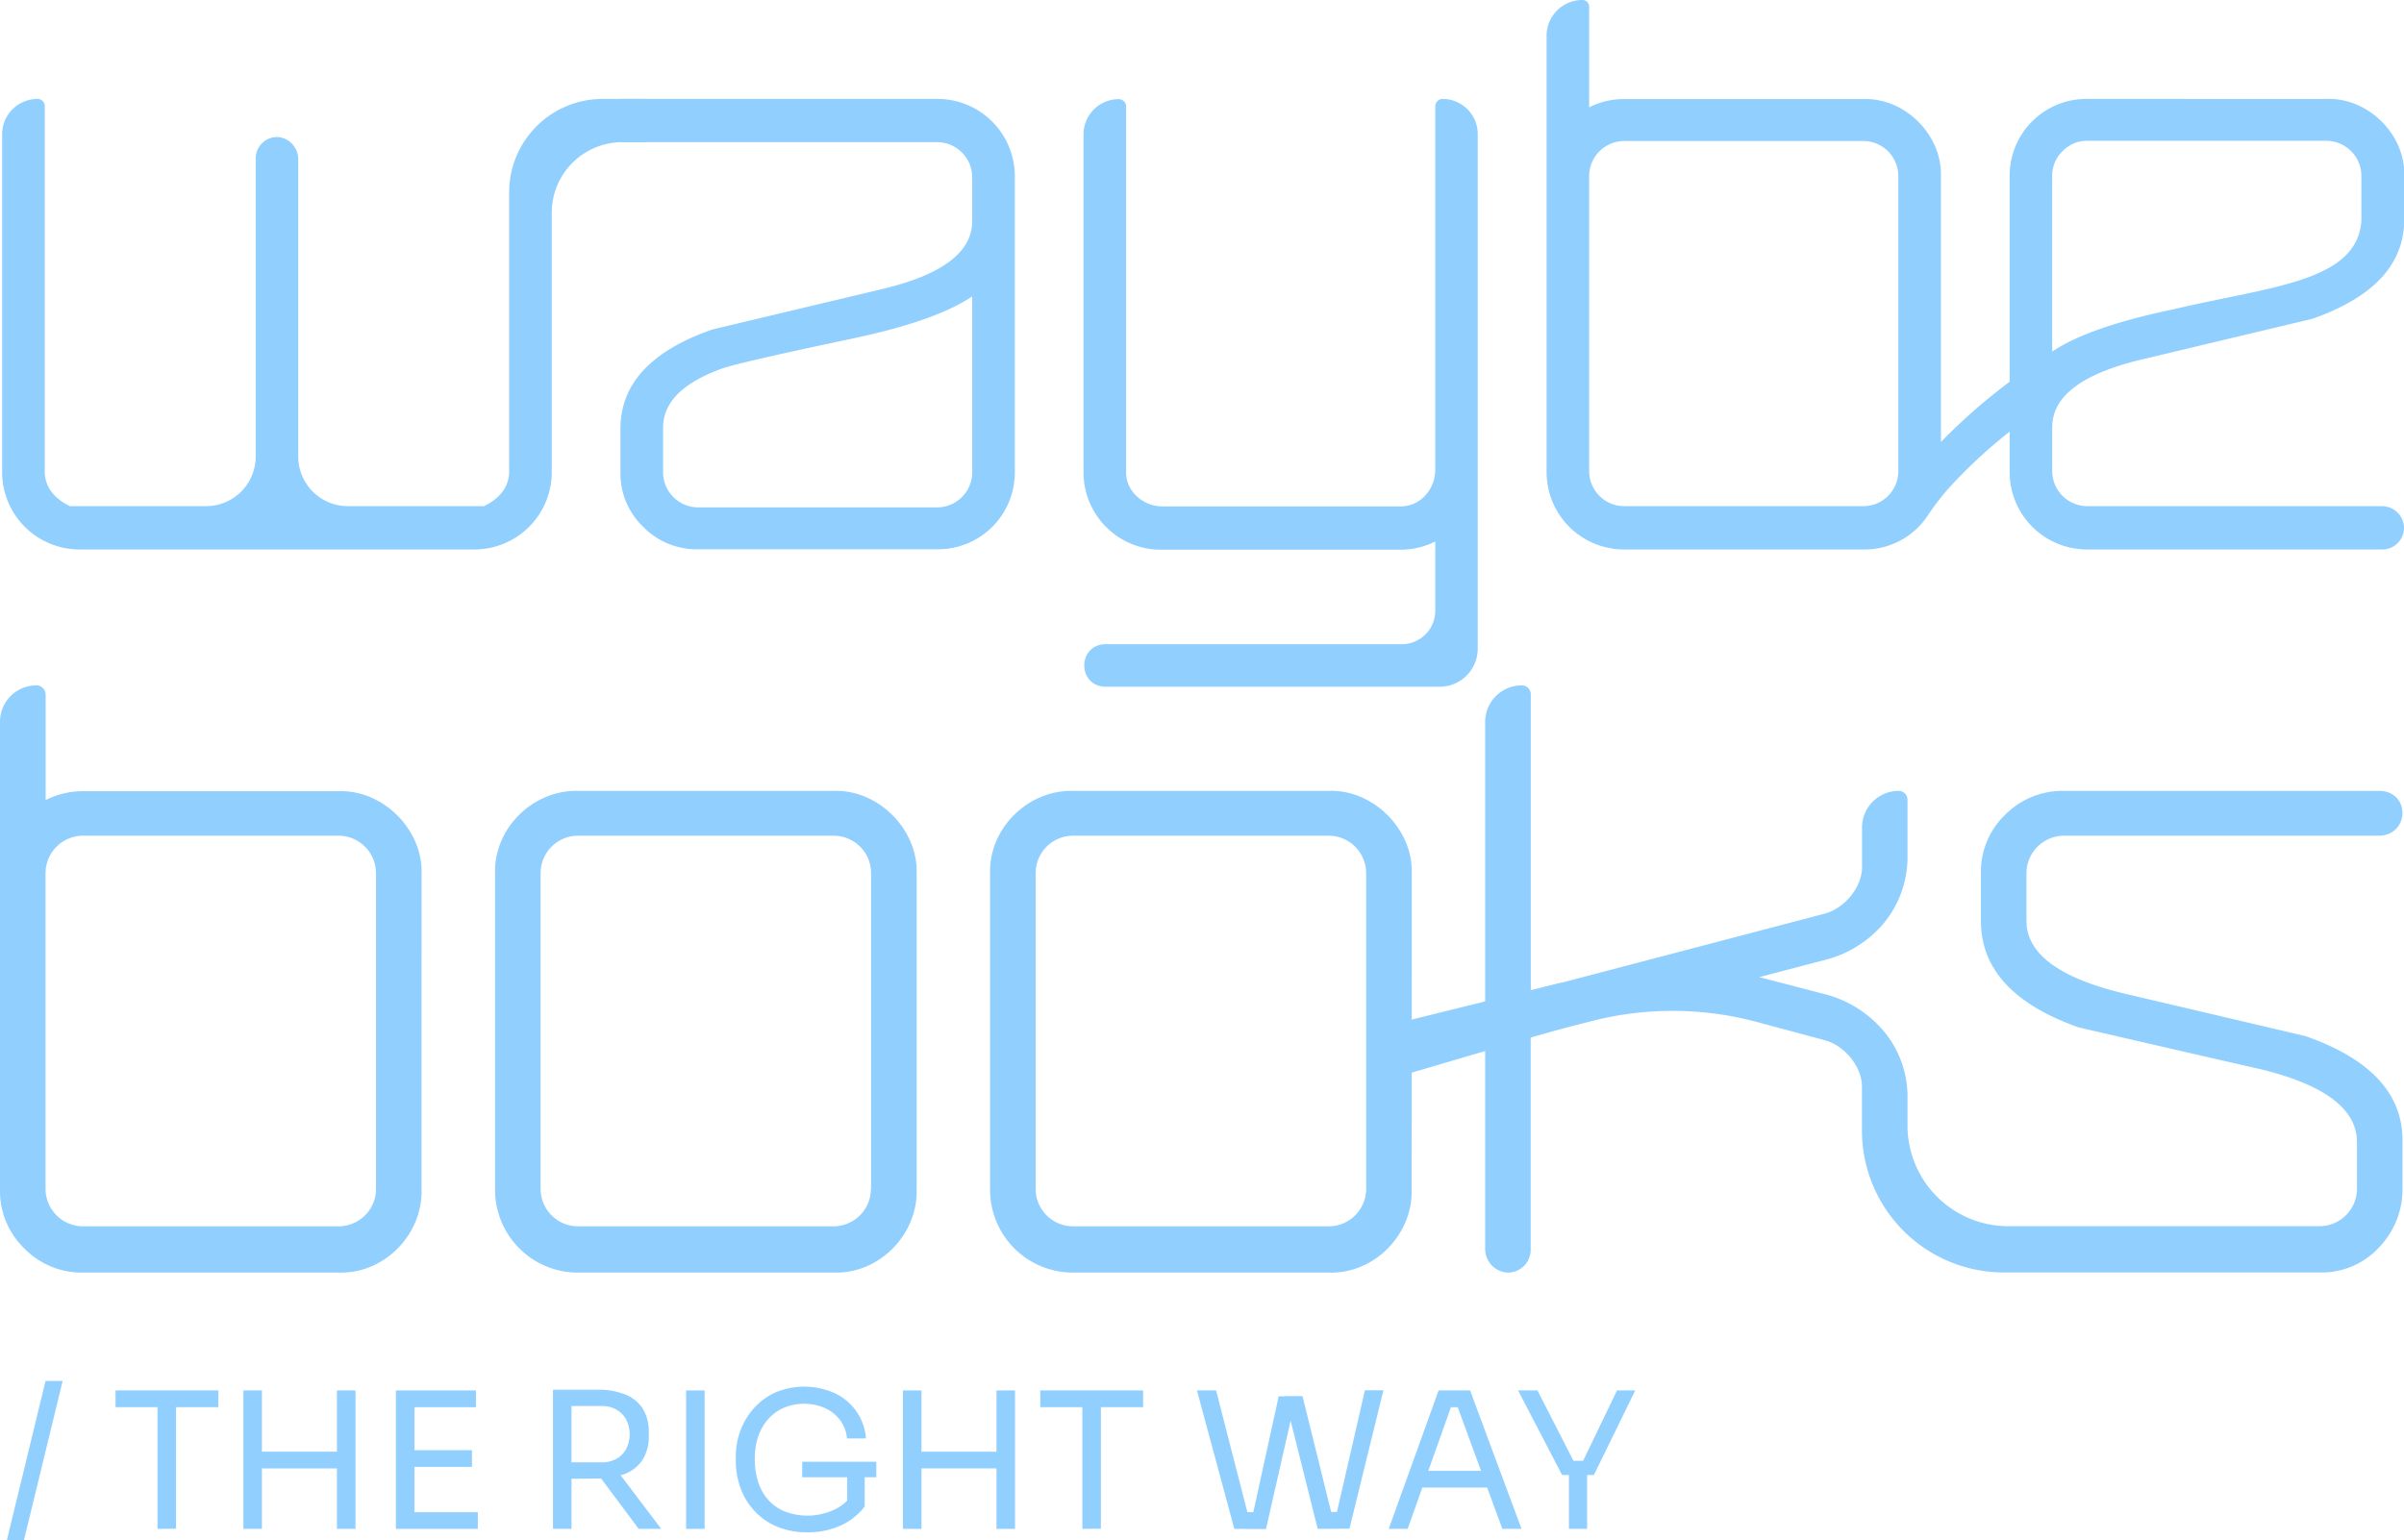 <svg xmlns="http://www.w3.org/2000/svg" viewBox="0 0 518.95 332.6"><g id="Capa_2" data-name="Capa 2"><g id="Capa_1-2" data-name="Capa 1"><g><g><path d="M219.07,102a16.58,16.58,0,0,1-16.76,16.61H150.55a16.07,16.07,0,0,1-11.72-4.87,15.85,15.85,0,0,1-4.89-11.65V92.54q0-14.45,19.79-21.38l36.6-8.72q19.54-4.61,19.54-14.68v-9.5a7.59,7.59,0,0,0-7.56-7.56H133.94V21.36h68.37a16.7,16.7,0,0,1,16.76,16.76Zm-9.2,0v-38q-7.86,5.34-26.25,9.19-23.88,5.05-27.73,6.38-12.75,4.6-12.75,12.76V102a7.58,7.58,0,0,0,7.54,7.56h51.65A7.58,7.58,0,0,0,209.87,102Z" style="fill: #91cfff"></path><path d="M139.3,21.36h-9.2a20.18,20.18,0,0,0-20.19,20.18v60.21q0,4.86-5.44,7.55H75.1A10.72,10.72,0,0,1,64.38,98.58V34.52a4.83,4.83,0,0,0-4.18-4.91,4.6,4.6,0,0,0-5,4.58V98.58A10.72,10.72,0,0,1,44.47,109.3H15.1q-5.44-2.68-5.44-7.55V22.91A1.55,1.55,0,0,0,8.1,21.36,7.64,7.64,0,0,0,.46,29v72.89a16.71,16.71,0,0,0,16.76,16.76h85.13a16.71,16.71,0,0,0,16.76-16.76v-56A15.23,15.23,0,0,1,134.34,30.7h5Z" style="fill: #91cfff"></path><path d="M311.43,21.36a1.6,1.6,0,0,0-1.6,1.59v78.27a8.27,8.27,0,0,1-2.5,6.13,7.22,7.22,0,0,1-5,2H251.18c-4.23.15-8.22-3.19-8.08-7.55V23a1.6,1.6,0,0,0-1.6-1.59,7.6,7.6,0,0,0-7.6,7.6v72.93a16.7,16.7,0,0,0,16.73,16.76h51.65a16.67,16.67,0,0,0,7.55-1.78v14.95a7.22,7.22,0,0,1-7.23,7.23h-64c-6,.15-6.09,9,0,9.2h72.13A8.24,8.24,0,0,0,319,140h0V29A7.6,7.6,0,0,0,311.43,21.36Z" style="fill: #91cfff"></path><path d="M514.1,109.3H450.58a7.6,7.6,0,0,1-7.57-7.56V92.25q0-10.08,19.55-14.68l36.6-8.73Q518.95,61.91,519,47.46V37.87c.23-8.84-7.77-16.75-16.61-16.51H450.58A16.58,16.58,0,0,0,433.82,38V82.43a127.88,127.88,0,0,0-14.83,13V38c.23-8.87-7.75-16.85-16.61-16.61H350.62a16.69,16.69,0,0,0-7.57,1.78V1.47A1.46,1.46,0,0,0,341.62,0a7.73,7.73,0,0,0-7.76,7.73v94.16a16.71,16.71,0,0,0,16.76,16.76h51.76A16.3,16.3,0,0,0,416,111.53a58.1,58.1,0,0,1,4.47-5.89,108.41,108.41,0,0,1,13.35-12.43v8.68a16.71,16.71,0,0,0,16.76,16.76h63.7a4.68,4.68,0,0,0,4.58-5.6A4.79,4.79,0,0,0,514.1,109.3Zm-104.31-7.55a7.56,7.56,0,0,1-7.54,7.55H350.6a7.58,7.58,0,0,1-7.55-7.55V38a7.59,7.59,0,0,1,7.55-7.55h51.65A7.57,7.57,0,0,1,409.79,38Zm35-68.6a7.37,7.37,0,0,1,5.81-2.75h51.65A7.6,7.6,0,0,1,509.75,38v9.64c-.88,13.29-19.82,14.23-40.48,19.13Q450.87,70.6,443,75.93V38A7.45,7.45,0,0,1,444.75,33.15Z" style="fill: #91cfff"></path></g><g><path d="M91,256.88c.23,9.69-8,18.15-17.76,17.92H17.91a17.28,17.28,0,0,1-12.68-5.24A17.24,17.24,0,0,1,0,256.88V155.8A7.85,7.85,0,0,1,7.85,148a2,2,0,0,1,2,2v22.76a17.82,17.82,0,0,1,8.08-1.91H73.25c9.48-.25,18,8.28,17.76,17.76Zm-9.83-.14V188.53a8.11,8.11,0,0,0-8.07-8.07H17.9a8.11,8.11,0,0,0-8.07,8.07v68.2a8.12,8.12,0,0,0,8.07,8.08H73.11A8.12,8.12,0,0,0,81.18,256.74Z" style="fill: #91cfff"></path><path d="M197.88,256.88c.22,9.69-8,18.15-17.76,17.92H124.78a17.87,17.87,0,0,1-17.91-17.92V188.54c-.24-9.73,8.23-18,17.91-17.76h55.34c9.47-.25,18,8.29,17.76,17.76Zm-9.84-.14V188.53a8.08,8.08,0,0,0-8.06-8.07H124.76a8.08,8.08,0,0,0-8.06,8.07v68.21a8.09,8.09,0,0,0,8.06,8.07H180A8.09,8.09,0,0,0,188,256.74Z" style="fill: #91cfff"></path><path d="M304.74,256.88c.23,9.69-8,18.15-17.76,17.92H231.65a17.87,17.87,0,0,1-17.92-17.92V188.54c-.24-9.73,8.23-18,17.92-17.76H287c9.48-.25,18,8.28,17.76,17.76Zm-9.83-.14V188.53a8.1,8.1,0,0,0-8.07-8.07H231.63a8.1,8.1,0,0,0-8.07,8.07v68.21a8.1,8.1,0,0,0,8.07,8.07h55.21A8.1,8.1,0,0,0,294.91,256.74Z" style="fill: #91cfff"></path><path d="M497.7,223.74l-39.16-9.2q-21.09-5.07-21.09-15.69V188.54a8.13,8.13,0,0,1,8.1-8.08h68c6.53-.1,6.87-9.37.27-9.68H445.54a17.41,17.41,0,0,0-12.69,5.16,17.05,17.05,0,0,0-5.23,12.6v10.31q0,15.54,21.09,23,32.19,7.44,39.16,9,20.92,5.06,20.93,15.78v10.1a8.1,8.1,0,0,1-8.07,8.05H433.52a21.75,21.75,0,0,1-21.75-21.76v-5.68a22.1,22.1,0,0,0-4.92-14.43,24.69,24.69,0,0,0-13-8.25L379.78,211l14.11-3.7A24.28,24.28,0,0,0,406.94,199a22.49,22.49,0,0,0,4.83-14.49V172.71a1.91,1.91,0,0,0-1.81-1.93,7.91,7.91,0,0,0-8,7.91V187c.11,4.55-3.78,9.15-8.09,10.3l-63.42,16.65v-64A1.93,1.93,0,0,0,328.5,148a7.9,7.9,0,0,0-7.9,7.9V269.6a5.11,5.11,0,0,0,4.65,5.19,4.92,4.92,0,0,0,5.18-4.91v-46l13.12-3.38a70.28,70.28,0,0,1,35.77.2l14.53,3.9c4.31,1.15,8.2,5.74,8.09,10.29v9.23a30.64,30.64,0,0,0,30.64,30.65h68.29a16.76,16.76,0,0,0,12.53-5.24,18.14,18.14,0,0,0,5.23-12.68V246.73Q518.95,231.19,497.7,223.74Z" style="fill: #91cfff"></path><polygon points="300.57 221.19 336.95 212.2 340.16 221.19 302.77 232.2 300.57 221.19" style="fill: #91cfff"></polygon></g><g><path d="M1.48,332.6l8.35-34.4h3.69L5.17,332.6Z" style="fill: #91cfff"></path><path d="M24.94,303.86v-3.61h22.2v3.61ZM34,330.14V303h4v27.1Z" style="fill: #91cfff"></path><path d="M52.54,330.14V300.25h4v29.89Zm3.2-13.06v-3.6H73.59v3.6Zm17,13.06V300.25h4v29.89Z" style="fill: #91cfff"></path><path d="M85.46,330.14V300.25h4v29.89Zm3.2-26.28v-3.61h14.08v3.61Zm0,12.89v-3.6h13.22v3.6Zm0,13.39v-3.6h14.49v3.6Z" style="fill: #91cfff"></path><path d="M119.37,330.14V300.09h4v30.05Zm2.5-10.81v-3.56h8a6.37,6.37,0,0,0,3.24-.78,5.34,5.34,0,0,0,2.09-2.15,7.08,7.08,0,0,0,0-6.26,5.52,5.52,0,0,0-2.09-2.17,6.28,6.28,0,0,0-3.24-.8h-8v-3.52h7.29a15.49,15.49,0,0,1,5.73,1,8.07,8.07,0,0,1,3.81,3,9.45,9.45,0,0,1,1.35,5.28V310a9.32,9.32,0,0,1-1.37,5.28,8.09,8.09,0,0,1-3.81,3,15.14,15.14,0,0,1-5.71,1Zm16,10.81-9.91-13.3h4.71l10.07,13.3Z" style="fill: #91cfff"></path><path d="M148.11,330.14V300.25h4v29.89Z" style="fill: #91cfff"></path><path d="M174.24,330.88a16.57,16.57,0,0,1-6.31-1.15,14,14,0,0,1-4.85-3.23,14.51,14.51,0,0,1-3.13-4.93,17,17,0,0,1-1.11-6.21v-.9a15.93,15.93,0,0,1,1-5.55,15.39,15.39,0,0,1,2.91-4.83,13.86,13.86,0,0,1,4.65-3.4,16.07,16.07,0,0,1,12.82.17,11.93,11.93,0,0,1,4.66,3.93,11.67,11.67,0,0,1,2.05,5.83h-4.09a7.81,7.81,0,0,0-1.64-4.15,8.44,8.44,0,0,0-3.34-2.5,11.37,11.37,0,0,0-8.58,0,9.64,9.64,0,0,0-3.37,2.39,10.91,10.91,0,0,0-2.2,3.73,14.59,14.59,0,0,0-.77,4.87,15.77,15.77,0,0,0,.84,5.39,10.41,10.41,0,0,0,2.35,3.85,9.86,9.86,0,0,0,3.58,2.31,13.8,13.8,0,0,0,10.65-.63,10.1,10.1,0,0,0,4-3.67l-1.47,4.87v-8.88h3.77v7.12a13.76,13.76,0,0,1-5.16,4.1A17,17,0,0,1,174.24,330.88ZM173.17,319v-3.36h16V319Z" style="fill: #91cfff"></path><path d="M194.92,330.14V300.25h4v29.89Zm3.19-13.06v-3.6H216v3.6Zm17,13.06V300.25h4v29.89Z" style="fill: #91cfff"></path><path d="M224.56,303.86v-3.61h22.2v3.61Zm9.09,26.28V303h4v27.1Z" style="fill: #91cfff"></path><path d="M266.45,330.14l-8.06-29.89h4.13l7,27.27-1.92-1h4.87l-2.13,1,5.69-26h3.77l-6.51,28.66Zm18,0-7.17-28.66h3.89l6.43,26-2.05-1h4.92l-2.09,1,6.26-27.27h4l-7.33,29.89Z" style="fill: #91cfff"></path><path d="M299.78,330.14l10.77-29.89h6.8l11.1,29.89h-4.14l-10-27.27,2,1h-4.83l2.09-1-9.7,27.27Zm6.43-8.92,1.35-3.61h12.9l1.35,3.61Z" style="fill: #91cfff"></path><path d="M337.21,318.51l-9.5-18.26h4.18l8,15.64-1.55-.45h4.83l-1.64.45,7.53-15.64H353l-8.93,18.26Zm1.47,11.63V317.7h3.93v12.44Z" style="fill: #91cfff"></path></g></g></g></g></svg>